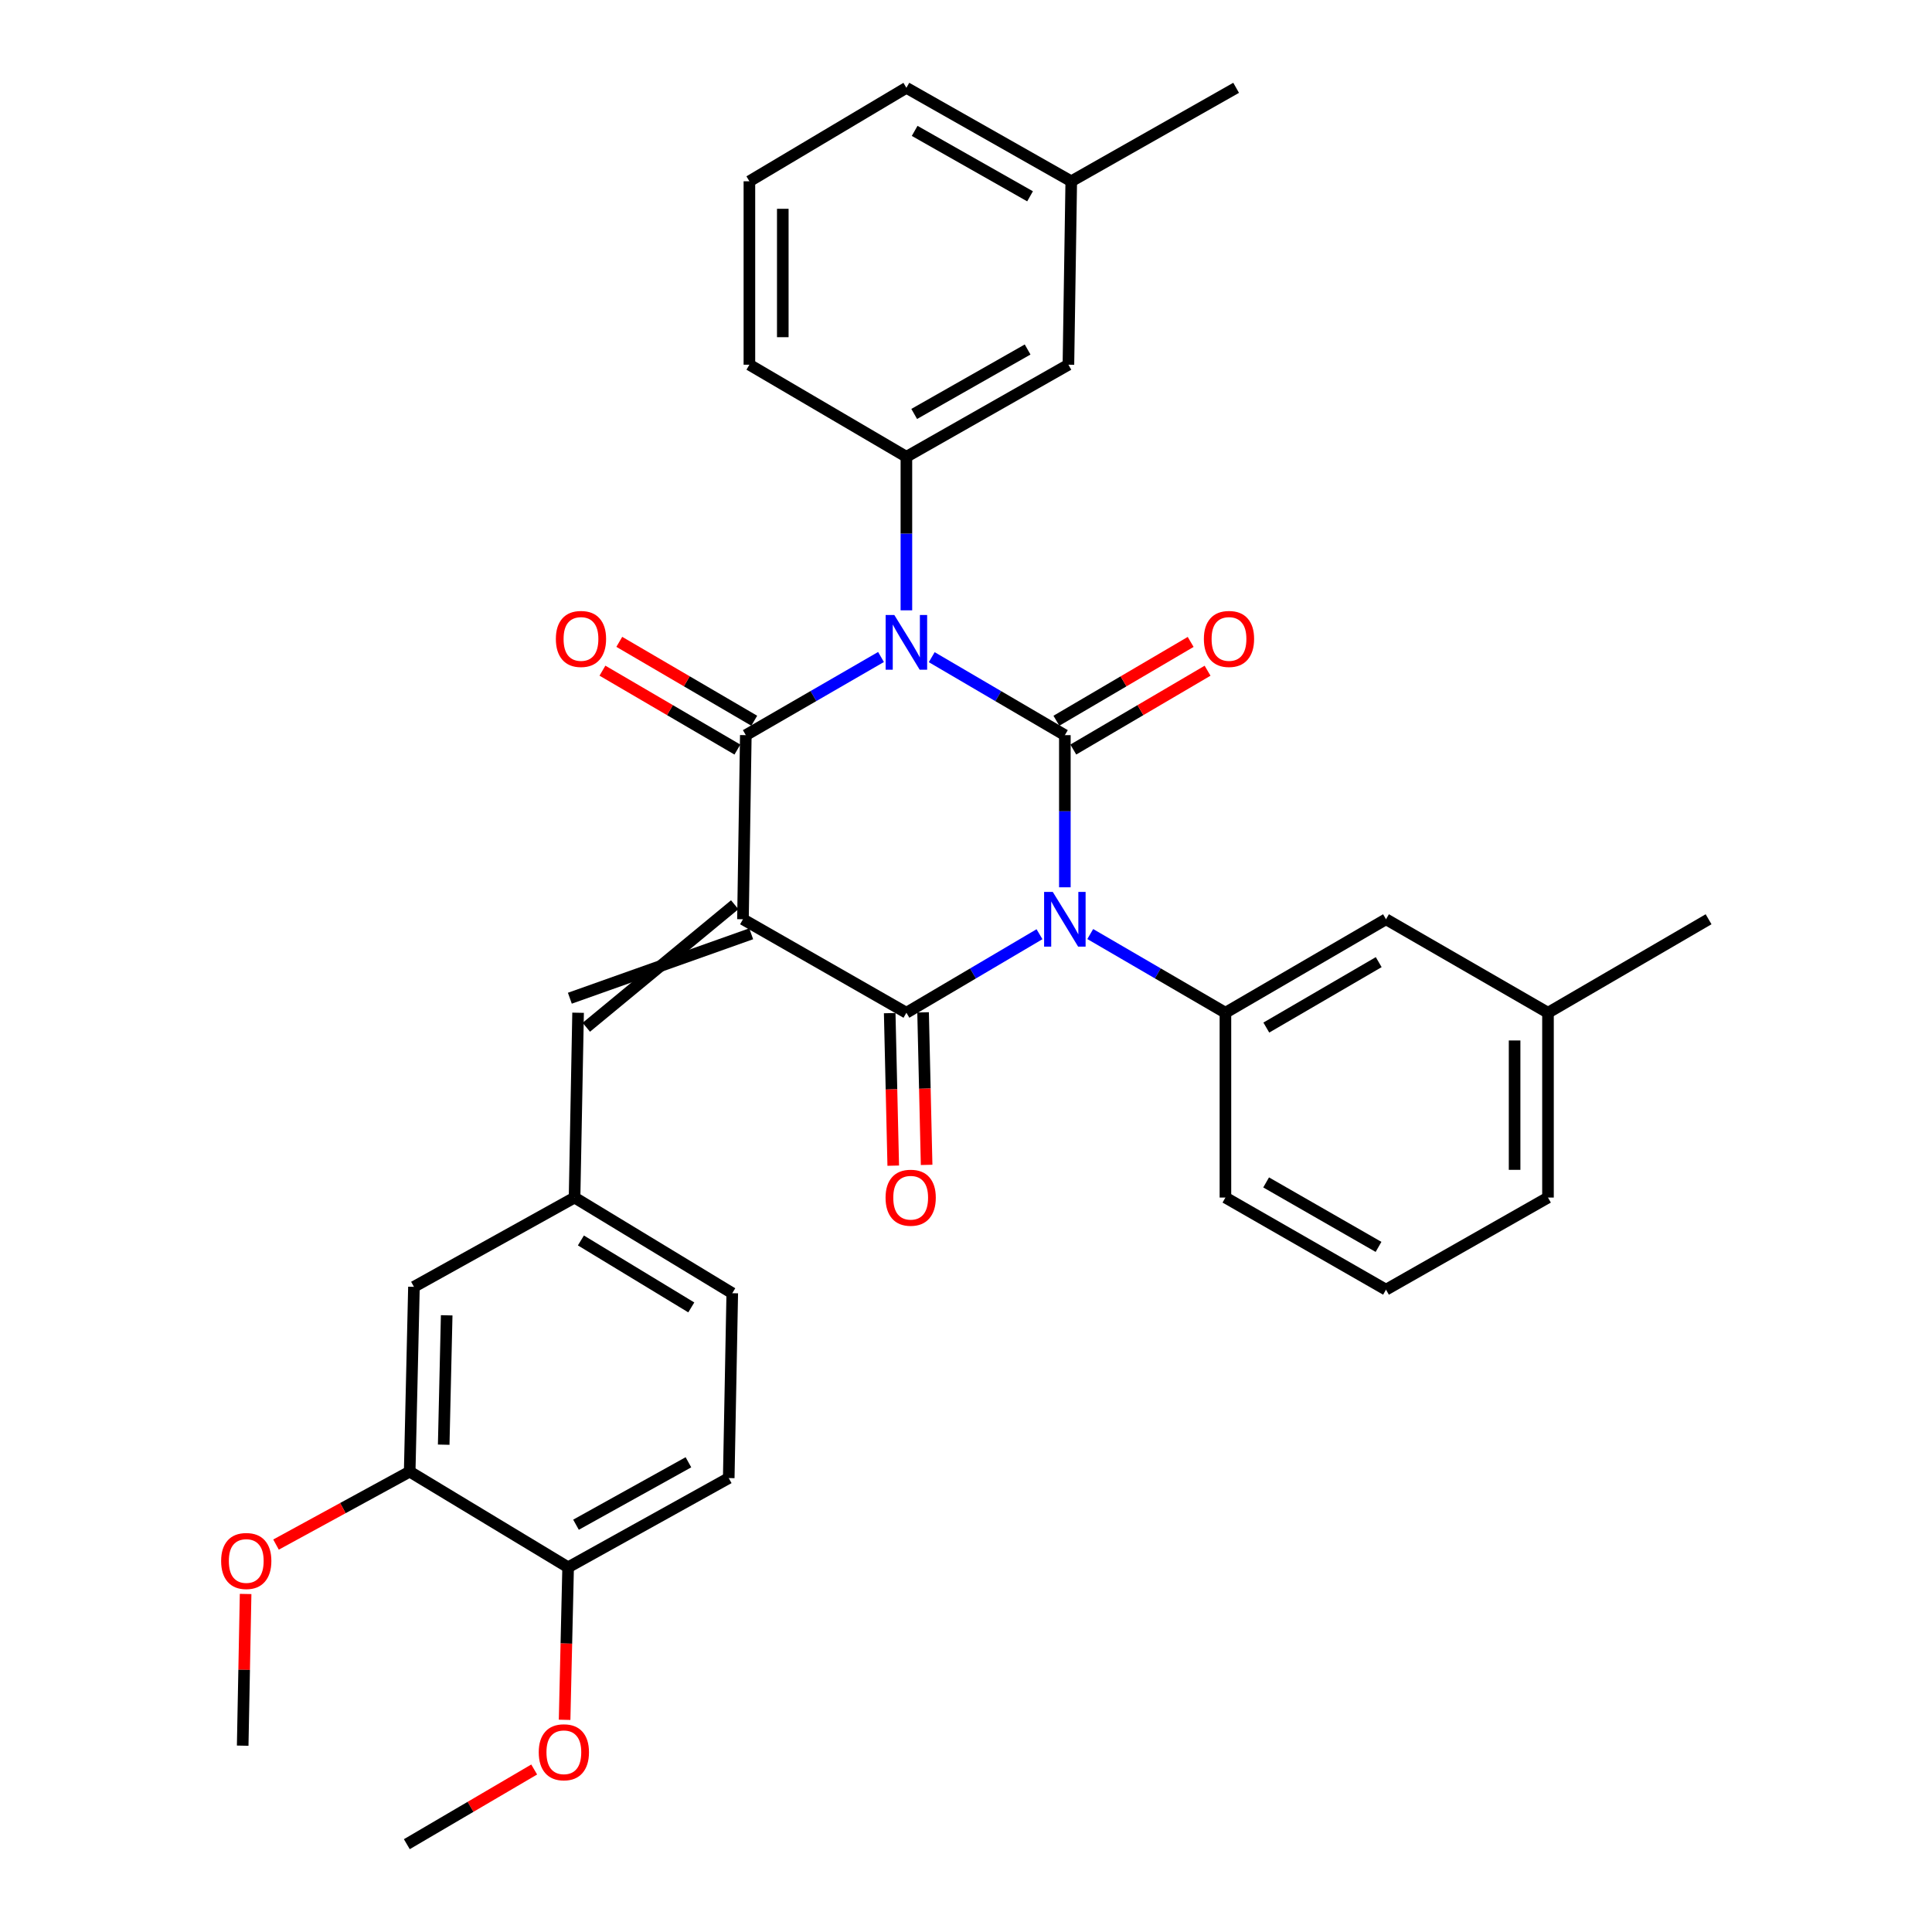 <?xml version='1.0' encoding='iso-8859-1'?>
<svg version='1.1' baseProfile='full'
              xmlns='http://www.w3.org/2000/svg'
                      xmlns:rdkit='http://www.rdkit.org/xml'
                      xmlns:xlink='http://www.w3.org/1999/xlink'
                  xml:space='preserve'
width='1000px' height='1000px' viewBox='0 0 1000 1000'>
<!-- END OF HEADER -->
<rect style='opacity:1.0;fill:#FFFFFF;stroke:none' width='1000' height='1000' x='0' y='0'> </rect>
<path class='bond-1' d='M 551.167,459.264 L 551.167,419.887' style='fill:none;fill-rule:evenodd;stroke:#0000FF;stroke-width:6px;stroke-linecap:butt;stroke-linejoin:miter;stroke-opacity:1' />
<path class='bond-1' d='M 551.167,419.887 L 551.167,380.51' style='fill:none;fill-rule:evenodd;stroke:#000000;stroke-width:6px;stroke-linecap:butt;stroke-linejoin:miter;stroke-opacity:1' />
<path class='bond-3' d='M 538.046,483.547 L 503.597,503.87' style='fill:none;fill-rule:evenodd;stroke:#0000FF;stroke-width:6px;stroke-linecap:butt;stroke-linejoin:miter;stroke-opacity:1' />
<path class='bond-3' d='M 503.597,503.87 L 469.148,524.194' style='fill:none;fill-rule:evenodd;stroke:#000000;stroke-width:6px;stroke-linecap:butt;stroke-linejoin:miter;stroke-opacity:1' />
<path class='bond-6' d='M 564.311,483.459 L 599.296,503.826' style='fill:none;fill-rule:evenodd;stroke:#0000FF;stroke-width:6px;stroke-linecap:butt;stroke-linejoin:miter;stroke-opacity:1' />
<path class='bond-6' d='M 599.296,503.826 L 634.28,524.194' style='fill:none;fill-rule:evenodd;stroke:#000000;stroke-width:6px;stroke-linecap:butt;stroke-linejoin:miter;stroke-opacity:1' />
<path class='bond-0' d='M 482.264,340.15 L 516.716,360.33' style='fill:none;fill-rule:evenodd;stroke:#0000FF;stroke-width:6px;stroke-linecap:butt;stroke-linejoin:miter;stroke-opacity:1' />
<path class='bond-0' d='M 516.716,360.33 L 551.167,380.51' style='fill:none;fill-rule:evenodd;stroke:#000000;stroke-width:6px;stroke-linecap:butt;stroke-linejoin:miter;stroke-opacity:1' />
<path class='bond-5' d='M 469.148,315.907 L 469.148,276.169' style='fill:none;fill-rule:evenodd;stroke:#0000FF;stroke-width:6px;stroke-linecap:butt;stroke-linejoin:miter;stroke-opacity:1' />
<path class='bond-5' d='M 469.148,276.169 L 469.148,236.432' style='fill:none;fill-rule:evenodd;stroke:#000000;stroke-width:6px;stroke-linecap:butt;stroke-linejoin:miter;stroke-opacity:1' />
<path class='bond-33' d='M 456.008,340.063 L 421.021,360.286' style='fill:none;fill-rule:evenodd;stroke:#0000FF;stroke-width:6px;stroke-linecap:butt;stroke-linejoin:miter;stroke-opacity:1' />
<path class='bond-33' d='M 421.021,360.286 L 386.035,380.51' style='fill:none;fill-rule:evenodd;stroke:#000000;stroke-width:6px;stroke-linecap:butt;stroke-linejoin:miter;stroke-opacity:1' />
<path class='bond-8' d='M 555.541,387.961 L 590.288,367.562' style='fill:none;fill-rule:evenodd;stroke:#000000;stroke-width:6px;stroke-linecap:butt;stroke-linejoin:miter;stroke-opacity:1' />
<path class='bond-8' d='M 590.288,367.562 L 625.035,347.163' style='fill:none;fill-rule:evenodd;stroke:#FF0000;stroke-width:6px;stroke-linecap:butt;stroke-linejoin:miter;stroke-opacity:1' />
<path class='bond-8' d='M 546.792,373.058 L 581.539,352.659' style='fill:none;fill-rule:evenodd;stroke:#000000;stroke-width:6px;stroke-linecap:butt;stroke-linejoin:miter;stroke-opacity:1' />
<path class='bond-8' d='M 581.539,352.659 L 616.286,332.26' style='fill:none;fill-rule:evenodd;stroke:#FF0000;stroke-width:6px;stroke-linecap:butt;stroke-linejoin:miter;stroke-opacity:1' />
<path class='bond-2' d='M 384.556,475.806 L 469.148,524.194' style='fill:none;fill-rule:evenodd;stroke:#000000;stroke-width:6px;stroke-linecap:butt;stroke-linejoin:miter;stroke-opacity:1' />
<path class='bond-4' d='M 384.556,475.806 L 386.035,380.51' style='fill:none;fill-rule:evenodd;stroke:#000000;stroke-width:6px;stroke-linecap:butt;stroke-linejoin:miter;stroke-opacity:1' />
<path class='bond-7' d='M 380.294,468.29 L 303.477,531.71' style='fill:none;fill-rule:evenodd;stroke:#000000;stroke-width:6px;stroke-linecap:butt;stroke-linejoin:miter;stroke-opacity:1' />
<path class='bond-7' d='M 388.818,483.323 L 294.954,516.677' style='fill:none;fill-rule:evenodd;stroke:#000000;stroke-width:6px;stroke-linecap:butt;stroke-linejoin:miter;stroke-opacity:1' />
<path class='bond-9' d='M 460.51,524.394 L 461.425,563.869' style='fill:none;fill-rule:evenodd;stroke:#000000;stroke-width:6px;stroke-linecap:butt;stroke-linejoin:miter;stroke-opacity:1' />
<path class='bond-9' d='M 461.425,563.869 L 462.34,603.343' style='fill:none;fill-rule:evenodd;stroke:#FF0000;stroke-width:6px;stroke-linecap:butt;stroke-linejoin:miter;stroke-opacity:1' />
<path class='bond-9' d='M 477.786,523.994 L 478.701,563.468' style='fill:none;fill-rule:evenodd;stroke:#000000;stroke-width:6px;stroke-linecap:butt;stroke-linejoin:miter;stroke-opacity:1' />
<path class='bond-9' d='M 478.701,563.468 L 479.617,602.943' style='fill:none;fill-rule:evenodd;stroke:#FF0000;stroke-width:6px;stroke-linecap:butt;stroke-linejoin:miter;stroke-opacity:1' />
<path class='bond-10' d='M 390.395,373.05 L 355.47,352.634' style='fill:none;fill-rule:evenodd;stroke:#000000;stroke-width:6px;stroke-linecap:butt;stroke-linejoin:miter;stroke-opacity:1' />
<path class='bond-10' d='M 355.47,352.634 L 320.545,332.218' style='fill:none;fill-rule:evenodd;stroke:#FF0000;stroke-width:6px;stroke-linecap:butt;stroke-linejoin:miter;stroke-opacity:1' />
<path class='bond-10' d='M 381.674,387.969 L 346.749,367.553' style='fill:none;fill-rule:evenodd;stroke:#000000;stroke-width:6px;stroke-linecap:butt;stroke-linejoin:miter;stroke-opacity:1' />
<path class='bond-10' d='M 346.749,367.553 L 311.823,347.137' style='fill:none;fill-rule:evenodd;stroke:#FF0000;stroke-width:6px;stroke-linecap:butt;stroke-linejoin:miter;stroke-opacity:1' />
<path class='bond-13' d='M 469.148,236.432 L 553.01,188.774' style='fill:none;fill-rule:evenodd;stroke:#000000;stroke-width:6px;stroke-linecap:butt;stroke-linejoin:miter;stroke-opacity:1' />
<path class='bond-13' d='M 473.189,214.258 L 531.893,180.898' style='fill:none;fill-rule:evenodd;stroke:#000000;stroke-width:6px;stroke-linecap:butt;stroke-linejoin:miter;stroke-opacity:1' />
<path class='bond-23' d='M 469.148,236.432 L 387.888,188.774' style='fill:none;fill-rule:evenodd;stroke:#000000;stroke-width:6px;stroke-linecap:butt;stroke-linejoin:miter;stroke-opacity:1' />
<path class='bond-14' d='M 634.28,524.194 L 717.393,475.806' style='fill:none;fill-rule:evenodd;stroke:#000000;stroke-width:6px;stroke-linecap:butt;stroke-linejoin:miter;stroke-opacity:1' />
<path class='bond-14' d='M 655.442,531.87 L 713.621,497.999' style='fill:none;fill-rule:evenodd;stroke:#000000;stroke-width:6px;stroke-linecap:butt;stroke-linejoin:miter;stroke-opacity:1' />
<path class='bond-22' d='M 634.28,524.194 L 634.28,619.855' style='fill:none;fill-rule:evenodd;stroke:#000000;stroke-width:6px;stroke-linecap:butt;stroke-linejoin:miter;stroke-opacity:1' />
<path class='bond-12' d='M 299.215,524.194 L 297.391,619.855' style='fill:none;fill-rule:evenodd;stroke:#000000;stroke-width:6px;stroke-linecap:butt;stroke-linejoin:miter;stroke-opacity:1' />
<path class='bond-11' d='M 212.051,761.715 L 214.259,666.054' style='fill:none;fill-rule:evenodd;stroke:#000000;stroke-width:6px;stroke-linecap:butt;stroke-linejoin:miter;stroke-opacity:1' />
<path class='bond-11' d='M 229.659,747.765 L 231.204,680.802' style='fill:none;fill-rule:evenodd;stroke:#000000;stroke-width:6px;stroke-linecap:butt;stroke-linejoin:miter;stroke-opacity:1' />
<path class='bond-21' d='M 212.051,761.715 L 177.459,780.595' style='fill:none;fill-rule:evenodd;stroke:#000000;stroke-width:6px;stroke-linecap:butt;stroke-linejoin:miter;stroke-opacity:1' />
<path class='bond-21' d='M 177.459,780.595 L 142.868,799.475' style='fill:none;fill-rule:evenodd;stroke:#FF0000;stroke-width:6px;stroke-linecap:butt;stroke-linejoin:miter;stroke-opacity:1' />
<path class='bond-36' d='M 212.051,761.715 L 294.06,811.226' style='fill:none;fill-rule:evenodd;stroke:#000000;stroke-width:6px;stroke-linecap:butt;stroke-linejoin:miter;stroke-opacity:1' />
<path class='bond-15' d='M 297.391,619.855 L 214.259,666.054' style='fill:none;fill-rule:evenodd;stroke:#000000;stroke-width:6px;stroke-linecap:butt;stroke-linejoin:miter;stroke-opacity:1' />
<path class='bond-18' d='M 297.391,619.855 L 379.017,669.366' style='fill:none;fill-rule:evenodd;stroke:#000000;stroke-width:6px;stroke-linecap:butt;stroke-linejoin:miter;stroke-opacity:1' />
<path class='bond-18' d='M 300.673,642.057 L 357.81,676.715' style='fill:none;fill-rule:evenodd;stroke:#000000;stroke-width:6px;stroke-linecap:butt;stroke-linejoin:miter;stroke-opacity:1' />
<path class='bond-20' d='M 553.01,188.774 L 554.479,93.832' style='fill:none;fill-rule:evenodd;stroke:#000000;stroke-width:6px;stroke-linecap:butt;stroke-linejoin:miter;stroke-opacity:1' />
<path class='bond-19' d='M 717.393,475.806 L 801.236,524.194' style='fill:none;fill-rule:evenodd;stroke:#000000;stroke-width:6px;stroke-linecap:butt;stroke-linejoin:miter;stroke-opacity:1' />
<path class='bond-16' d='M 294.06,811.226 L 377.192,765.047' style='fill:none;fill-rule:evenodd;stroke:#000000;stroke-width:6px;stroke-linecap:butt;stroke-linejoin:miter;stroke-opacity:1' />
<path class='bond-16' d='M 298.138,789.192 L 356.331,756.867' style='fill:none;fill-rule:evenodd;stroke:#000000;stroke-width:6px;stroke-linecap:butt;stroke-linejoin:miter;stroke-opacity:1' />
<path class='bond-24' d='M 294.06,811.226 L 293.149,850.701' style='fill:none;fill-rule:evenodd;stroke:#000000;stroke-width:6px;stroke-linecap:butt;stroke-linejoin:miter;stroke-opacity:1' />
<path class='bond-24' d='M 293.149,850.701 L 292.238,890.175' style='fill:none;fill-rule:evenodd;stroke:#FF0000;stroke-width:6px;stroke-linecap:butt;stroke-linejoin:miter;stroke-opacity:1' />
<path class='bond-17' d='M 377.192,765.047 L 379.017,669.366' style='fill:none;fill-rule:evenodd;stroke:#000000;stroke-width:6px;stroke-linecap:butt;stroke-linejoin:miter;stroke-opacity:1' />
<path class='bond-30' d='M 801.236,524.194 L 884.359,475.806' style='fill:none;fill-rule:evenodd;stroke:#000000;stroke-width:6px;stroke-linecap:butt;stroke-linejoin:miter;stroke-opacity:1' />
<path class='bond-34' d='M 801.236,524.194 L 801.236,619.855' style='fill:none;fill-rule:evenodd;stroke:#000000;stroke-width:6px;stroke-linecap:butt;stroke-linejoin:miter;stroke-opacity:1' />
<path class='bond-34' d='M 783.955,538.543 L 783.955,605.506' style='fill:none;fill-rule:evenodd;stroke:#000000;stroke-width:6px;stroke-linecap:butt;stroke-linejoin:miter;stroke-opacity:1' />
<path class='bond-29' d='M 554.479,93.832 L 639.82,45.455' style='fill:none;fill-rule:evenodd;stroke:#000000;stroke-width:6px;stroke-linecap:butt;stroke-linejoin:miter;stroke-opacity:1' />
<path class='bond-35' d='M 554.479,93.832 L 469.148,45.455' style='fill:none;fill-rule:evenodd;stroke:#000000;stroke-width:6px;stroke-linecap:butt;stroke-linejoin:miter;stroke-opacity:1' />
<path class='bond-35' d='M 533.156,101.609 L 473.425,67.745' style='fill:none;fill-rule:evenodd;stroke:#000000;stroke-width:6px;stroke-linecap:butt;stroke-linejoin:miter;stroke-opacity:1' />
<path class='bond-31' d='M 127.128,825.037 L 126.372,864.297' style='fill:none;fill-rule:evenodd;stroke:#FF0000;stroke-width:6px;stroke-linecap:butt;stroke-linejoin:miter;stroke-opacity:1' />
<path class='bond-31' d='M 126.372,864.297 L 125.616,903.556' style='fill:none;fill-rule:evenodd;stroke:#000000;stroke-width:6px;stroke-linecap:butt;stroke-linejoin:miter;stroke-opacity:1' />
<path class='bond-26' d='M 634.28,619.855 L 717.393,667.532' style='fill:none;fill-rule:evenodd;stroke:#000000;stroke-width:6px;stroke-linecap:butt;stroke-linejoin:miter;stroke-opacity:1' />
<path class='bond-26' d='M 655.346,612.017 L 713.525,645.391' style='fill:none;fill-rule:evenodd;stroke:#000000;stroke-width:6px;stroke-linecap:butt;stroke-linejoin:miter;stroke-opacity:1' />
<path class='bond-25' d='M 387.888,188.774 L 387.888,93.832' style='fill:none;fill-rule:evenodd;stroke:#000000;stroke-width:6px;stroke-linecap:butt;stroke-linejoin:miter;stroke-opacity:1' />
<path class='bond-25' d='M 405.169,174.533 L 405.169,108.074' style='fill:none;fill-rule:evenodd;stroke:#000000;stroke-width:6px;stroke-linecap:butt;stroke-linejoin:miter;stroke-opacity:1' />
<path class='bond-32' d='M 276.496,915.891 L 243.534,935.218' style='fill:none;fill-rule:evenodd;stroke:#FF0000;stroke-width:6px;stroke-linecap:butt;stroke-linejoin:miter;stroke-opacity:1' />
<path class='bond-32' d='M 243.534,935.218 L 210.572,954.545' style='fill:none;fill-rule:evenodd;stroke:#000000;stroke-width:6px;stroke-linecap:butt;stroke-linejoin:miter;stroke-opacity:1' />
<path class='bond-28' d='M 387.888,93.832 L 469.148,45.455' style='fill:none;fill-rule:evenodd;stroke:#000000;stroke-width:6px;stroke-linecap:butt;stroke-linejoin:miter;stroke-opacity:1' />
<path class='bond-27' d='M 717.393,667.532 L 801.236,619.855' style='fill:none;fill-rule:evenodd;stroke:#000000;stroke-width:6px;stroke-linecap:butt;stroke-linejoin:miter;stroke-opacity:1' />
<path  class='atom-0' d='M 544.907 461.646
L 554.187 476.646
Q 555.107 478.126, 556.587 480.806
Q 558.067 483.486, 558.147 483.646
L 558.147 461.646
L 561.907 461.646
L 561.907 489.966
L 558.027 489.966
L 548.067 473.566
Q 546.907 471.646, 545.667 469.446
Q 544.467 467.246, 544.107 466.566
L 544.107 489.966
L 540.427 489.966
L 540.427 461.646
L 544.907 461.646
' fill='#0000FF'/>
<path  class='atom-1' d='M 462.888 318.308
L 472.168 333.308
Q 473.088 334.788, 474.568 337.468
Q 476.048 340.148, 476.128 340.308
L 476.128 318.308
L 479.888 318.308
L 479.888 346.628
L 476.008 346.628
L 466.048 330.228
Q 464.888 328.308, 463.648 326.108
Q 462.448 323.908, 462.088 323.228
L 462.088 346.628
L 458.408 346.628
L 458.408 318.308
L 462.888 318.308
' fill='#0000FF'/>
<path  class='atom-9' d='M 623.123 330.714
Q 623.123 323.914, 626.483 320.114
Q 629.843 316.314, 636.123 316.314
Q 642.403 316.314, 645.763 320.114
Q 649.123 323.914, 649.123 330.714
Q 649.123 337.594, 645.723 341.514
Q 642.323 345.394, 636.123 345.394
Q 629.883 345.394, 626.483 341.514
Q 623.123 337.634, 623.123 330.714
M 636.123 342.194
Q 640.443 342.194, 642.763 339.314
Q 645.123 336.394, 645.123 330.714
Q 645.123 325.154, 642.763 322.354
Q 640.443 319.514, 636.123 319.514
Q 631.803 319.514, 629.443 322.314
Q 627.123 325.114, 627.123 330.714
Q 627.123 336.434, 629.443 339.314
Q 631.803 342.194, 636.123 342.194
' fill='#FF0000'/>
<path  class='atom-10' d='M 458.366 619.935
Q 458.366 613.135, 461.726 609.335
Q 465.086 605.535, 471.366 605.535
Q 477.646 605.535, 481.006 609.335
Q 484.366 613.135, 484.366 619.935
Q 484.366 626.815, 480.966 630.735
Q 477.566 634.615, 471.366 634.615
Q 465.126 634.615, 461.726 630.735
Q 458.366 626.855, 458.366 619.935
M 471.366 631.415
Q 475.686 631.415, 478.006 628.535
Q 480.366 625.615, 480.366 619.935
Q 480.366 614.375, 478.006 611.575
Q 475.686 608.735, 471.366 608.735
Q 467.046 608.735, 464.686 611.535
Q 462.366 614.335, 462.366 619.935
Q 462.366 625.655, 464.686 628.535
Q 467.046 631.415, 471.366 631.415
' fill='#FF0000'/>
<path  class='atom-11' d='M 287.713 330.714
Q 287.713 323.914, 291.073 320.114
Q 294.433 316.314, 300.713 316.314
Q 306.993 316.314, 310.353 320.114
Q 313.713 323.914, 313.713 330.714
Q 313.713 337.594, 310.313 341.514
Q 306.913 345.394, 300.713 345.394
Q 294.473 345.394, 291.073 341.514
Q 287.713 337.634, 287.713 330.714
M 300.713 342.194
Q 305.033 342.194, 307.353 339.314
Q 309.713 336.394, 309.713 330.714
Q 309.713 325.154, 307.353 322.354
Q 305.033 319.514, 300.713 319.514
Q 296.393 319.514, 294.033 322.314
Q 291.713 325.114, 291.713 330.714
Q 291.713 336.434, 294.033 339.314
Q 296.393 342.194, 300.713 342.194
' fill='#FF0000'/>
<path  class='atom-22' d='M 114.459 807.965
Q 114.459 801.165, 117.819 797.365
Q 121.179 793.565, 127.459 793.565
Q 133.739 793.565, 137.099 797.365
Q 140.459 801.165, 140.459 807.965
Q 140.459 814.845, 137.059 818.765
Q 133.659 822.645, 127.459 822.645
Q 121.219 822.645, 117.819 818.765
Q 114.459 814.885, 114.459 807.965
M 127.459 819.445
Q 131.779 819.445, 134.099 816.565
Q 136.459 813.645, 136.459 807.965
Q 136.459 802.405, 134.099 799.605
Q 131.779 796.765, 127.459 796.765
Q 123.139 796.765, 120.779 799.565
Q 118.459 802.365, 118.459 807.965
Q 118.459 813.685, 120.779 816.565
Q 123.139 819.445, 127.459 819.445
' fill='#FF0000'/>
<path  class='atom-25' d='M 278.852 906.968
Q 278.852 900.168, 282.212 896.368
Q 285.572 892.568, 291.852 892.568
Q 298.132 892.568, 301.492 896.368
Q 304.852 900.168, 304.852 906.968
Q 304.852 913.848, 301.452 917.768
Q 298.052 921.648, 291.852 921.648
Q 285.612 921.648, 282.212 917.768
Q 278.852 913.888, 278.852 906.968
M 291.852 918.448
Q 296.172 918.448, 298.492 915.568
Q 300.852 912.648, 300.852 906.968
Q 300.852 901.408, 298.492 898.608
Q 296.172 895.768, 291.852 895.768
Q 287.532 895.768, 285.172 898.568
Q 282.852 901.368, 282.852 906.968
Q 282.852 912.688, 285.172 915.568
Q 287.532 918.448, 291.852 918.448
' fill='#FF0000'/>
</svg>
